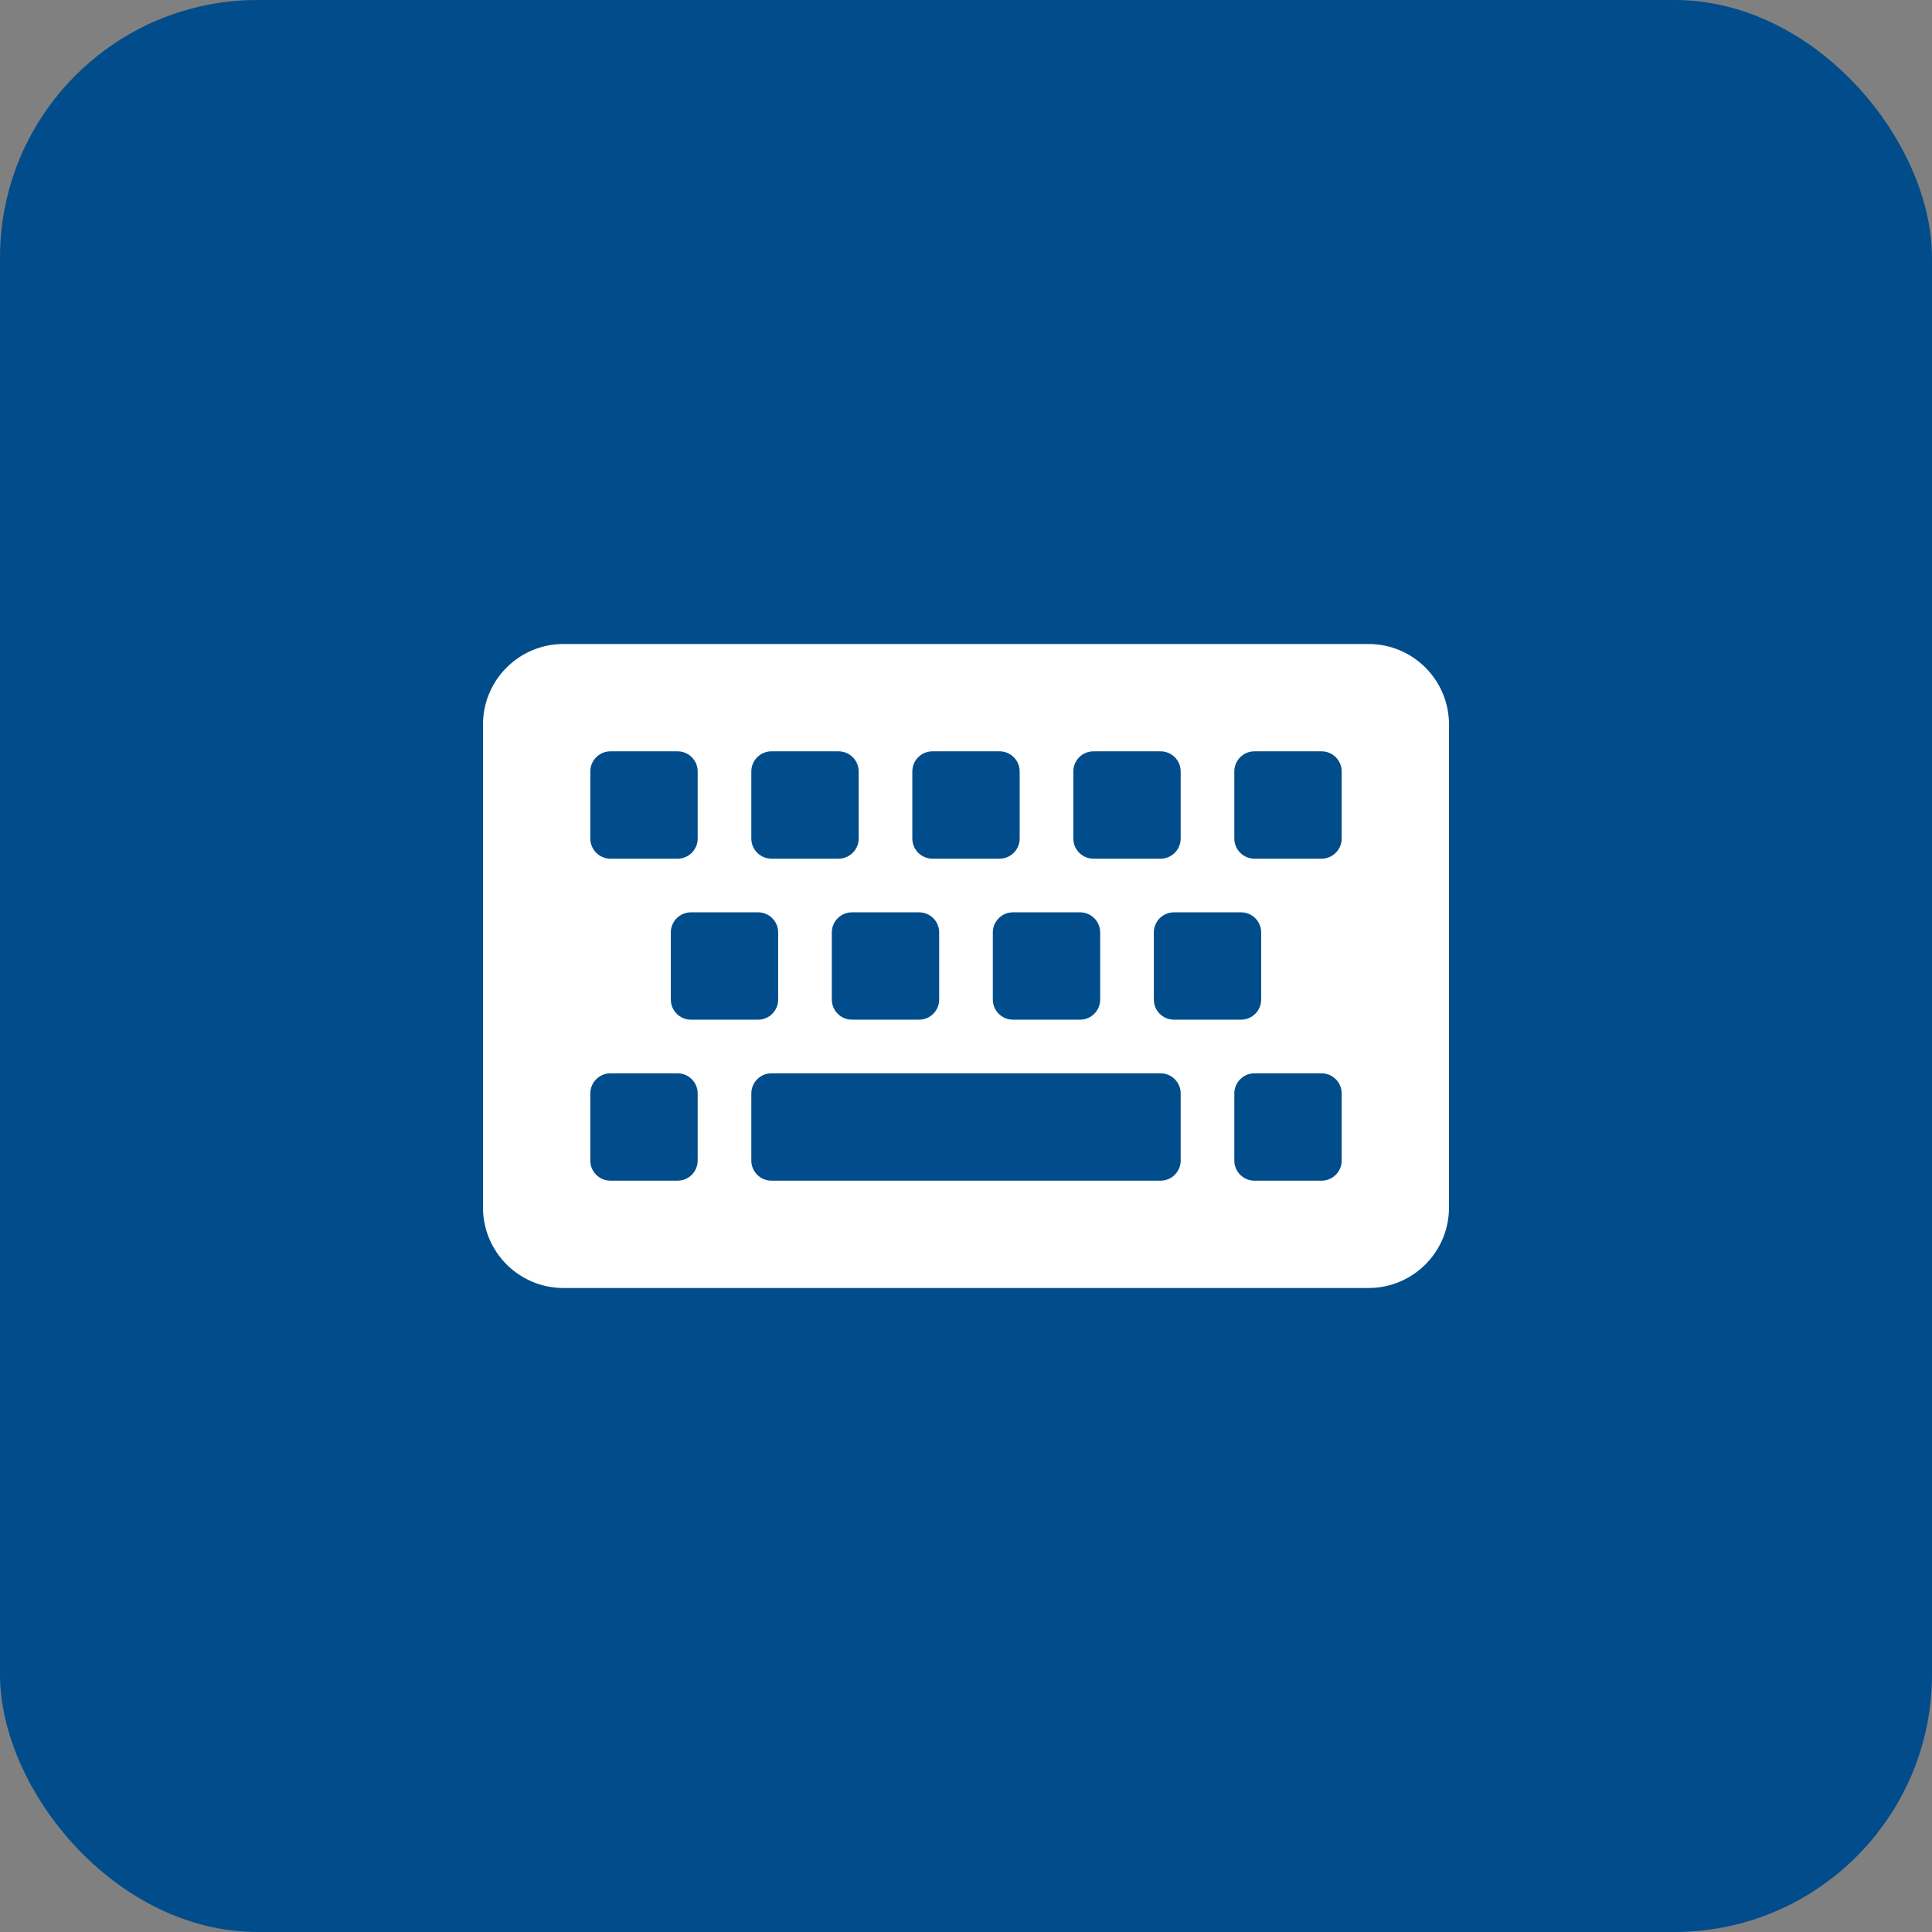 <?xml version="1.0" encoding="UTF-8"?> <svg xmlns="http://www.w3.org/2000/svg" width="60" height="60" viewBox="0 0 60 60" fill="none"><rect x="0" y="0" width="60" height="60" fill="#808080" stroke="none"/> <rect width="60" height="60" rx="8" fill="#014D8B"></rect> <g clip-path="url(#clip0_381_880)"> <path d="M42.5 40H17.5C16.119 40 15 38.881 15 37.5V22.5C15 21.119 16.119 20 17.5 20H42.5C43.881 20 45 21.119 45 22.5V37.5C45 38.881 43.881 40 42.5 40ZM21.667 26.042V23.958C21.667 23.613 21.387 23.333 21.042 23.333H18.958C18.613 23.333 18.333 23.613 18.333 23.958V26.042C18.333 26.387 18.613 26.667 18.958 26.667H21.042C21.387 26.667 21.667 26.387 21.667 26.042ZM26.667 26.042V23.958C26.667 23.613 26.387 23.333 26.042 23.333H23.958C23.613 23.333 23.333 23.613 23.333 23.958V26.042C23.333 26.387 23.613 26.667 23.958 26.667H26.042C26.387 26.667 26.667 26.387 26.667 26.042ZM31.667 26.042V23.958C31.667 23.613 31.387 23.333 31.042 23.333H28.958C28.613 23.333 28.333 23.613 28.333 23.958V26.042C28.333 26.387 28.613 26.667 28.958 26.667H31.042C31.387 26.667 31.667 26.387 31.667 26.042ZM36.667 26.042V23.958C36.667 23.613 36.387 23.333 36.042 23.333H33.958C33.613 23.333 33.333 23.613 33.333 23.958V26.042C33.333 26.387 33.613 26.667 33.958 26.667H36.042C36.387 26.667 36.667 26.387 36.667 26.042ZM41.667 26.042V23.958C41.667 23.613 41.387 23.333 41.042 23.333H38.958C38.613 23.333 38.333 23.613 38.333 23.958V26.042C38.333 26.387 38.613 26.667 38.958 26.667H41.042C41.387 26.667 41.667 26.387 41.667 26.042ZM24.167 31.042V28.958C24.167 28.613 23.887 28.333 23.542 28.333H21.458C21.113 28.333 20.833 28.613 20.833 28.958V31.042C20.833 31.387 21.113 31.667 21.458 31.667H23.542C23.887 31.667 24.167 31.387 24.167 31.042ZM29.167 31.042V28.958C29.167 28.613 28.887 28.333 28.542 28.333H26.458C26.113 28.333 25.833 28.613 25.833 28.958V31.042C25.833 31.387 26.113 31.667 26.458 31.667H28.542C28.887 31.667 29.167 31.387 29.167 31.042ZM34.167 31.042V28.958C34.167 28.613 33.887 28.333 33.542 28.333H31.458C31.113 28.333 30.833 28.613 30.833 28.958V31.042C30.833 31.387 31.113 31.667 31.458 31.667H33.542C33.887 31.667 34.167 31.387 34.167 31.042ZM39.167 31.042V28.958C39.167 28.613 38.887 28.333 38.542 28.333H36.458C36.113 28.333 35.833 28.613 35.833 28.958V31.042C35.833 31.387 36.113 31.667 36.458 31.667H38.542C38.887 31.667 39.167 31.387 39.167 31.042ZM21.667 36.042V33.958C21.667 33.613 21.387 33.333 21.042 33.333H18.958C18.613 33.333 18.333 33.613 18.333 33.958V36.042C18.333 36.387 18.613 36.667 18.958 36.667H21.042C21.387 36.667 21.667 36.387 21.667 36.042ZM36.667 36.042V33.958C36.667 33.613 36.387 33.333 36.042 33.333H23.958C23.613 33.333 23.333 33.613 23.333 33.958V36.042C23.333 36.387 23.613 36.667 23.958 36.667H36.042C36.387 36.667 36.667 36.387 36.667 36.042ZM41.667 36.042V33.958C41.667 33.613 41.387 33.333 41.042 33.333H38.958C38.613 33.333 38.333 33.613 38.333 33.958V36.042C38.333 36.387 38.613 36.667 38.958 36.667H41.042C41.387 36.667 41.667 36.387 41.667 36.042Z" fill="white"></path> </g> <defs> <clipPath id="clip0_381_880"> <rect width="30" height="30" fill="white" transform="translate(15 15)"></rect> </clipPath> </defs> </svg> 